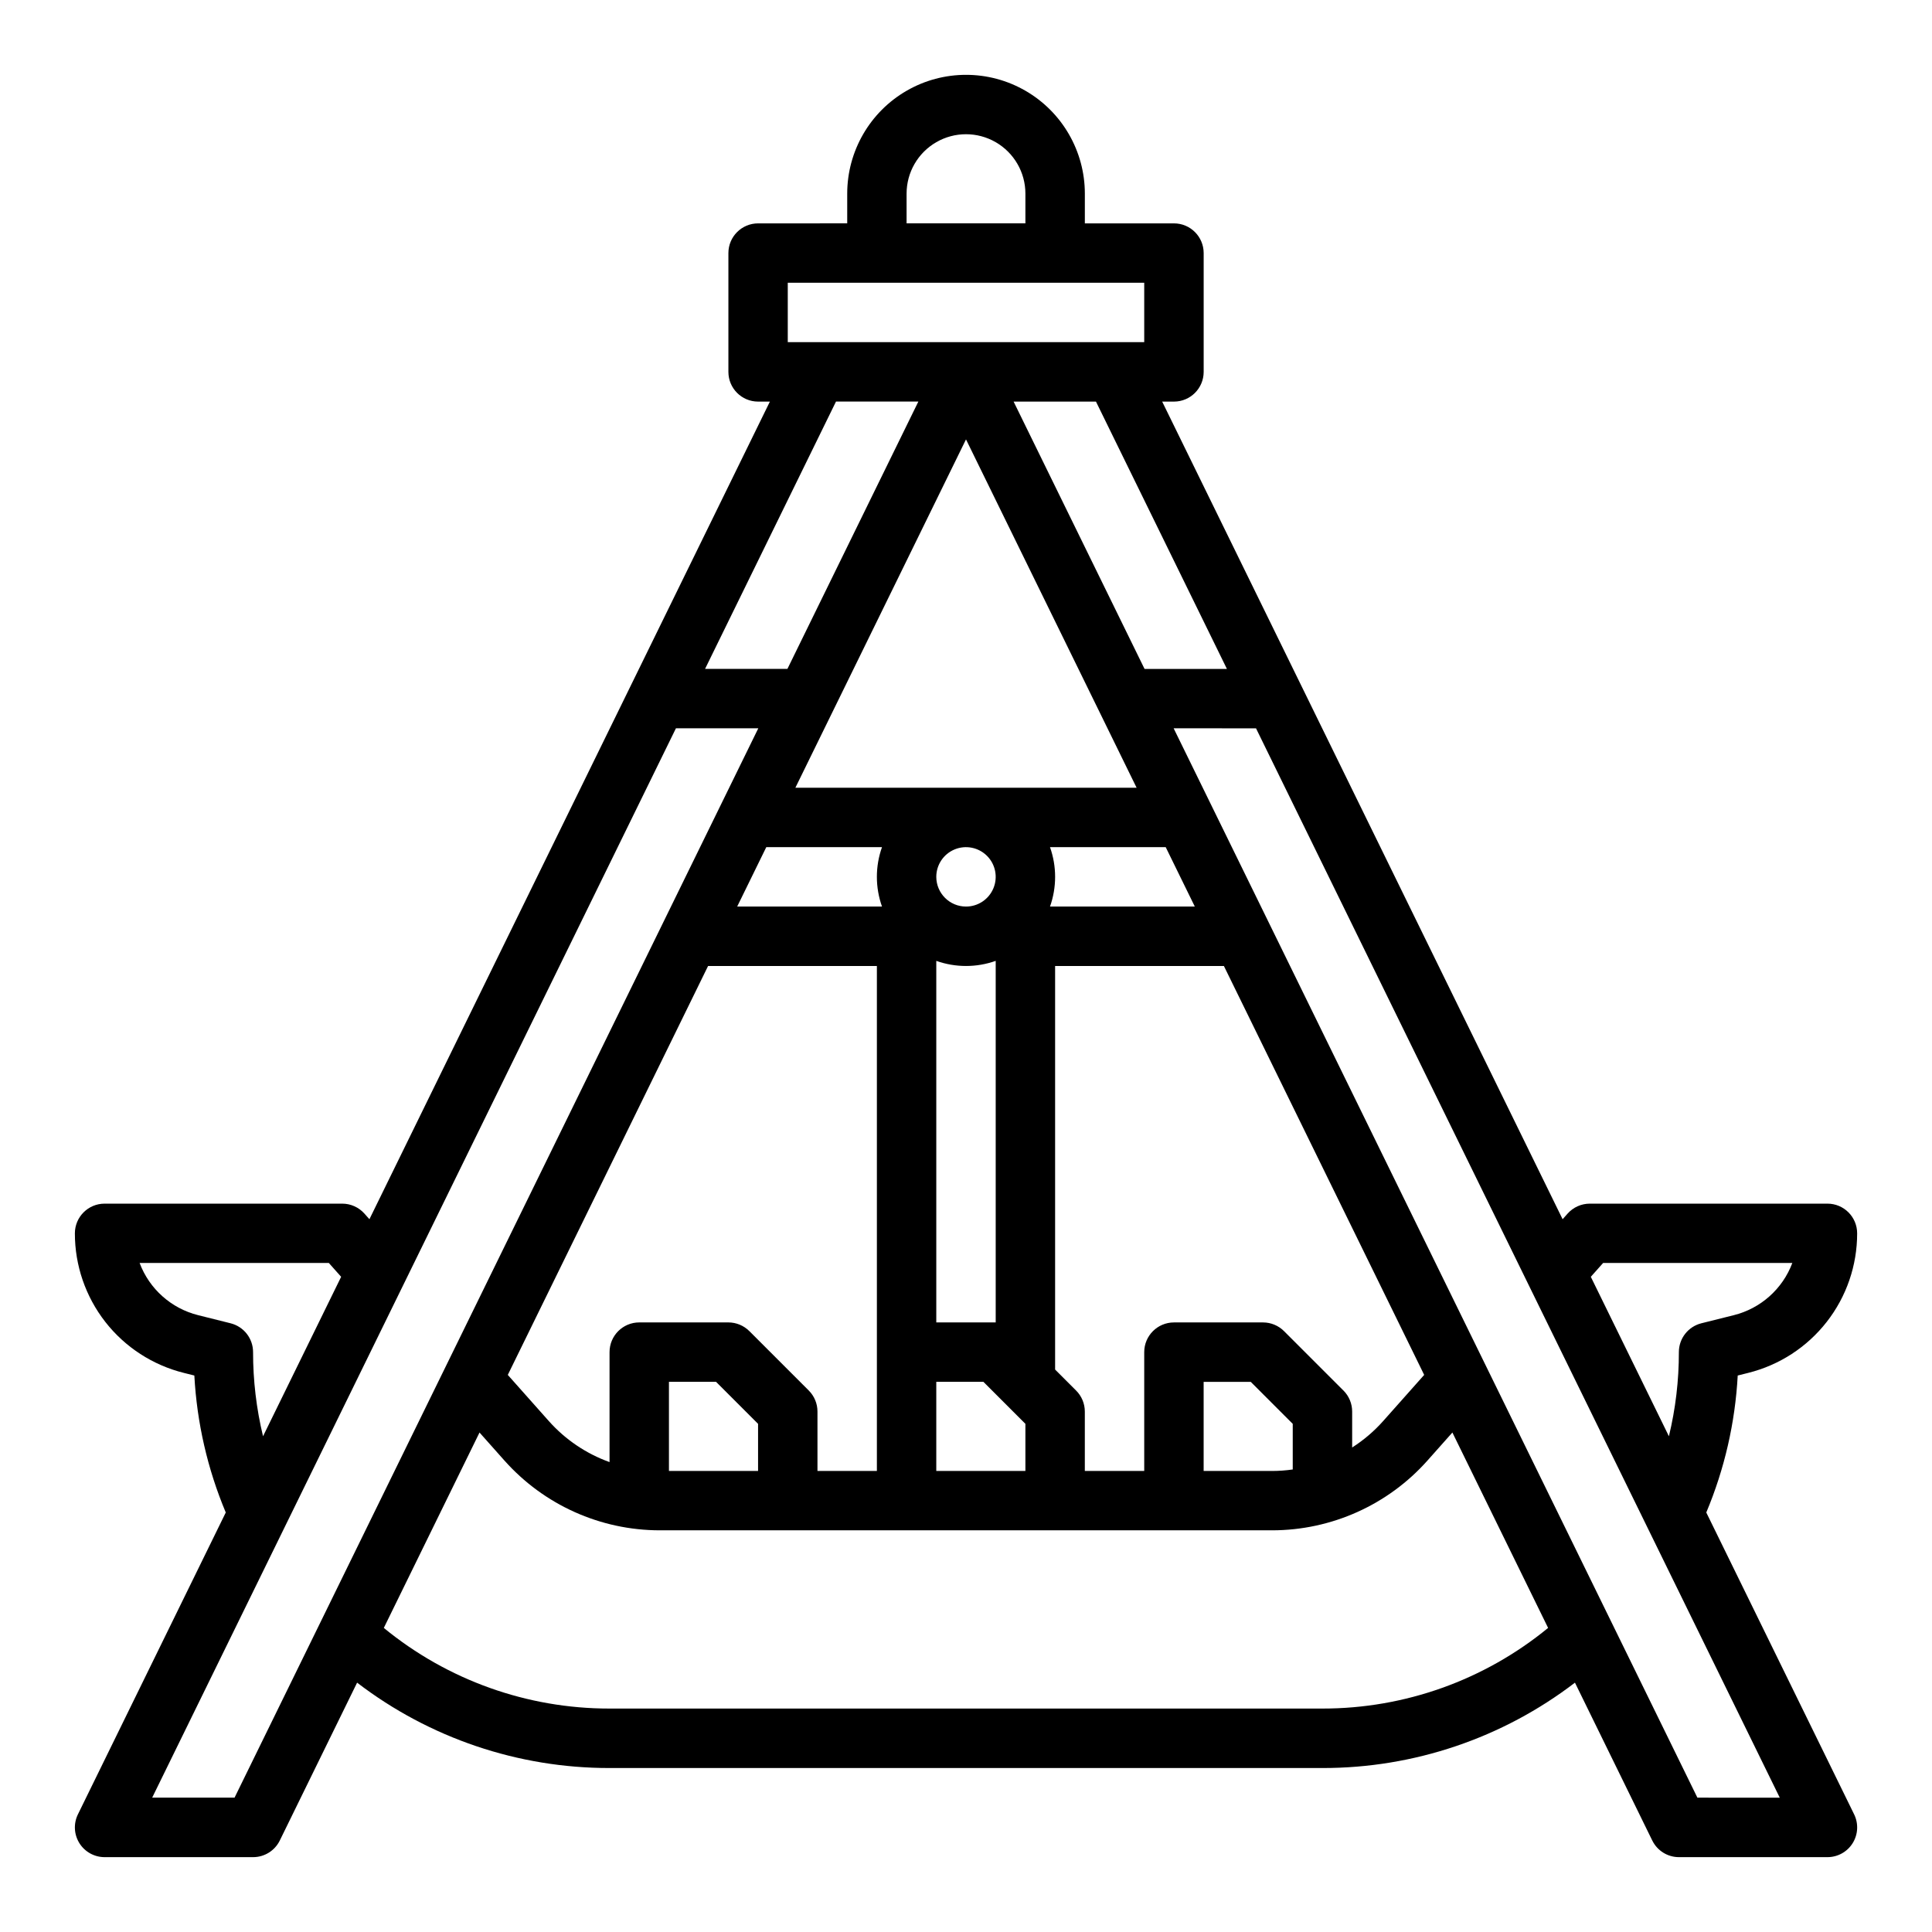 <?xml version="1.0" encoding="UTF-8"?>
<!-- Uploaded to: ICON Repo, www.iconrepo.com, Generator: ICON Repo Mixer Tools -->
<svg fill="#000000" width="800px" height="800px" version="1.1" viewBox="144 144 512 512" xmlns="http://www.w3.org/2000/svg">
 <path d="m607.29 507.83c8.254-2.055 15.578-6.812 20.812-13.516 5.234-6.699 8.07-14.961 8.062-23.465 0-4.348-3.527-7.871-7.871-7.871h-62.977c-2.25 0-4.391 0.961-5.887 2.641l-1.32 1.488-106.12-216.68h3.121c4.348 0 7.871-3.523 7.875-7.871v-31.488c-0.004-4.348-3.527-7.871-7.875-7.871h-23.613v-7.875c0-11.246-6.004-21.645-15.746-27.27-9.742-5.625-21.746-5.625-31.488 0-9.742 5.625-15.742 16.023-15.742 27.27v7.871l-23.617 0.004c-4.348 0-7.871 3.523-7.871 7.871v31.488c0 4.348 3.523 7.871 7.871 7.871h3.125l-106.13 216.68-1.32-1.488c-1.496-1.68-3.637-2.641-5.883-2.641h-62.977c-4.348 0-7.871 3.523-7.875 7.871-0.008 8.504 2.832 16.766 8.062 23.469 5.234 6.699 12.562 11.457 20.812 13.512l2.781 0.695h0.004c0.672 12.488 3.488 24.77 8.328 36.301l-39.184 80c-1.195 2.441-1.047 5.324 0.391 7.629s3.961 3.707 6.68 3.707h39.359c3.004 0 5.746-1.711 7.07-4.41l20.488-41.832c19.203 14.703 42.719 22.656 66.906 22.625h188.93c24.188 0.031 47.707-7.922 66.906-22.625l20.488 41.832h0.004c1.32 2.699 4.062 4.41 7.066 4.41h39.363c2.715 0 5.238-1.402 6.676-3.707s1.586-5.188 0.391-7.629l-39.184-80c4.84-11.531 7.656-23.812 8.332-36.301zm-138.14-186.55h-21.828l-34.703-70.848h21.828zm30.879 191.23-15.742-15.742c-1.477-1.477-3.481-2.309-5.566-2.309h-23.617c-4.348 0.004-7.871 3.527-7.871 7.875v31.488h-15.742v-15.746c0-2.086-0.832-4.09-2.309-5.566l-5.566-5.566v-106.95h44.73l53.078 108.37-10.879 12.242c-2.402 2.695-5.164 5.051-8.207 6.992v-9.527c0-2.086-0.832-4.09-2.305-5.566zm-13.438 8.828v12.09-0.004c-1.809 0.262-3.637 0.395-5.465 0.398h-18.148v-23.617h12.484zm-64.328-137.09c1.805-5.094 1.805-10.652 0-15.742h30.664l7.711 15.742zm-22.262 15.746c2.68 0 5.344-0.457 7.871-1.355v95.816h-15.746v-95.816c2.527 0.898 5.191 1.355 7.875 1.355zm-7.871-23.617h-0.004c0-3.184 1.918-6.055 4.859-7.273s6.328-0.543 8.582 1.707c2.25 2.25 2.922 5.637 1.703 8.578-1.215 2.941-4.086 4.859-7.269 4.859-4.348-0.004-7.867-3.527-7.875-7.871zm12.484 133.82 11.129 11.133v12.484h-23.617v-23.617zm-49.828-157.44 45.215-92.312 45.211 92.312zm22.953 31.488h-38.375l7.711-15.742h30.664c-1.809 5.09-1.809 10.648 0 15.742zm-19.402 128.26-15.742-15.742h-0.004c-1.477-1.477-3.481-2.309-5.566-2.309h-23.617c-4.348 0.004-7.871 3.527-7.871 7.875v29.141c-6.184-2.223-11.711-5.957-16.082-10.863l-10.883-12.242 53.078-108.37h44.734v133.82h-15.746v-15.746c0-2.086-0.828-4.09-2.305-5.566zm-13.441 8.828v12.484h-23.617v-23.617h12.484zm39.359-326.02c0-5.625 3-10.82 7.871-13.633s10.875-2.812 15.746 0 7.871 8.008 7.871 13.633v7.871l-31.488 0.004zm-31.488 23.617h94.465v15.746h-94.465zm12.781 31.488h21.828l-34.703 70.848h-21.824zm-169.02 242.12c-7.137-1.777-12.945-6.949-15.527-13.836h50.148l3.258 3.664-20.699 42.258c-1.762-7.305-2.648-14.793-2.641-22.305 0-3.613-2.461-6.762-5.965-7.637zm9.629 127.86h-21.828l138.8-283.39h21.828zm288.3-23.613h-188.93c-21.812 0.02-42.953-7.531-59.812-21.371l25.363-51.781 6.602 7.426v-0.004c10.461 11.762 25.445 18.492 41.184 18.496h162.25c15.738-0.004 30.727-6.734 41.184-18.496l6.602-7.426 25.363 51.781v0.004c-16.859 13.84-38 21.391-59.812 21.371zm121.2 23.617-21.828-0.004-138.8-283.39 21.828 0.004zm-20.773-125.72c-3.504 0.875-5.965 4.023-5.965 7.637 0.012 7.512-0.875 15-2.641 22.305l-20.695-42.258 3.258-3.664h50.145c-2.582 6.887-8.387 12.059-15.523 13.836z"/>
</svg>